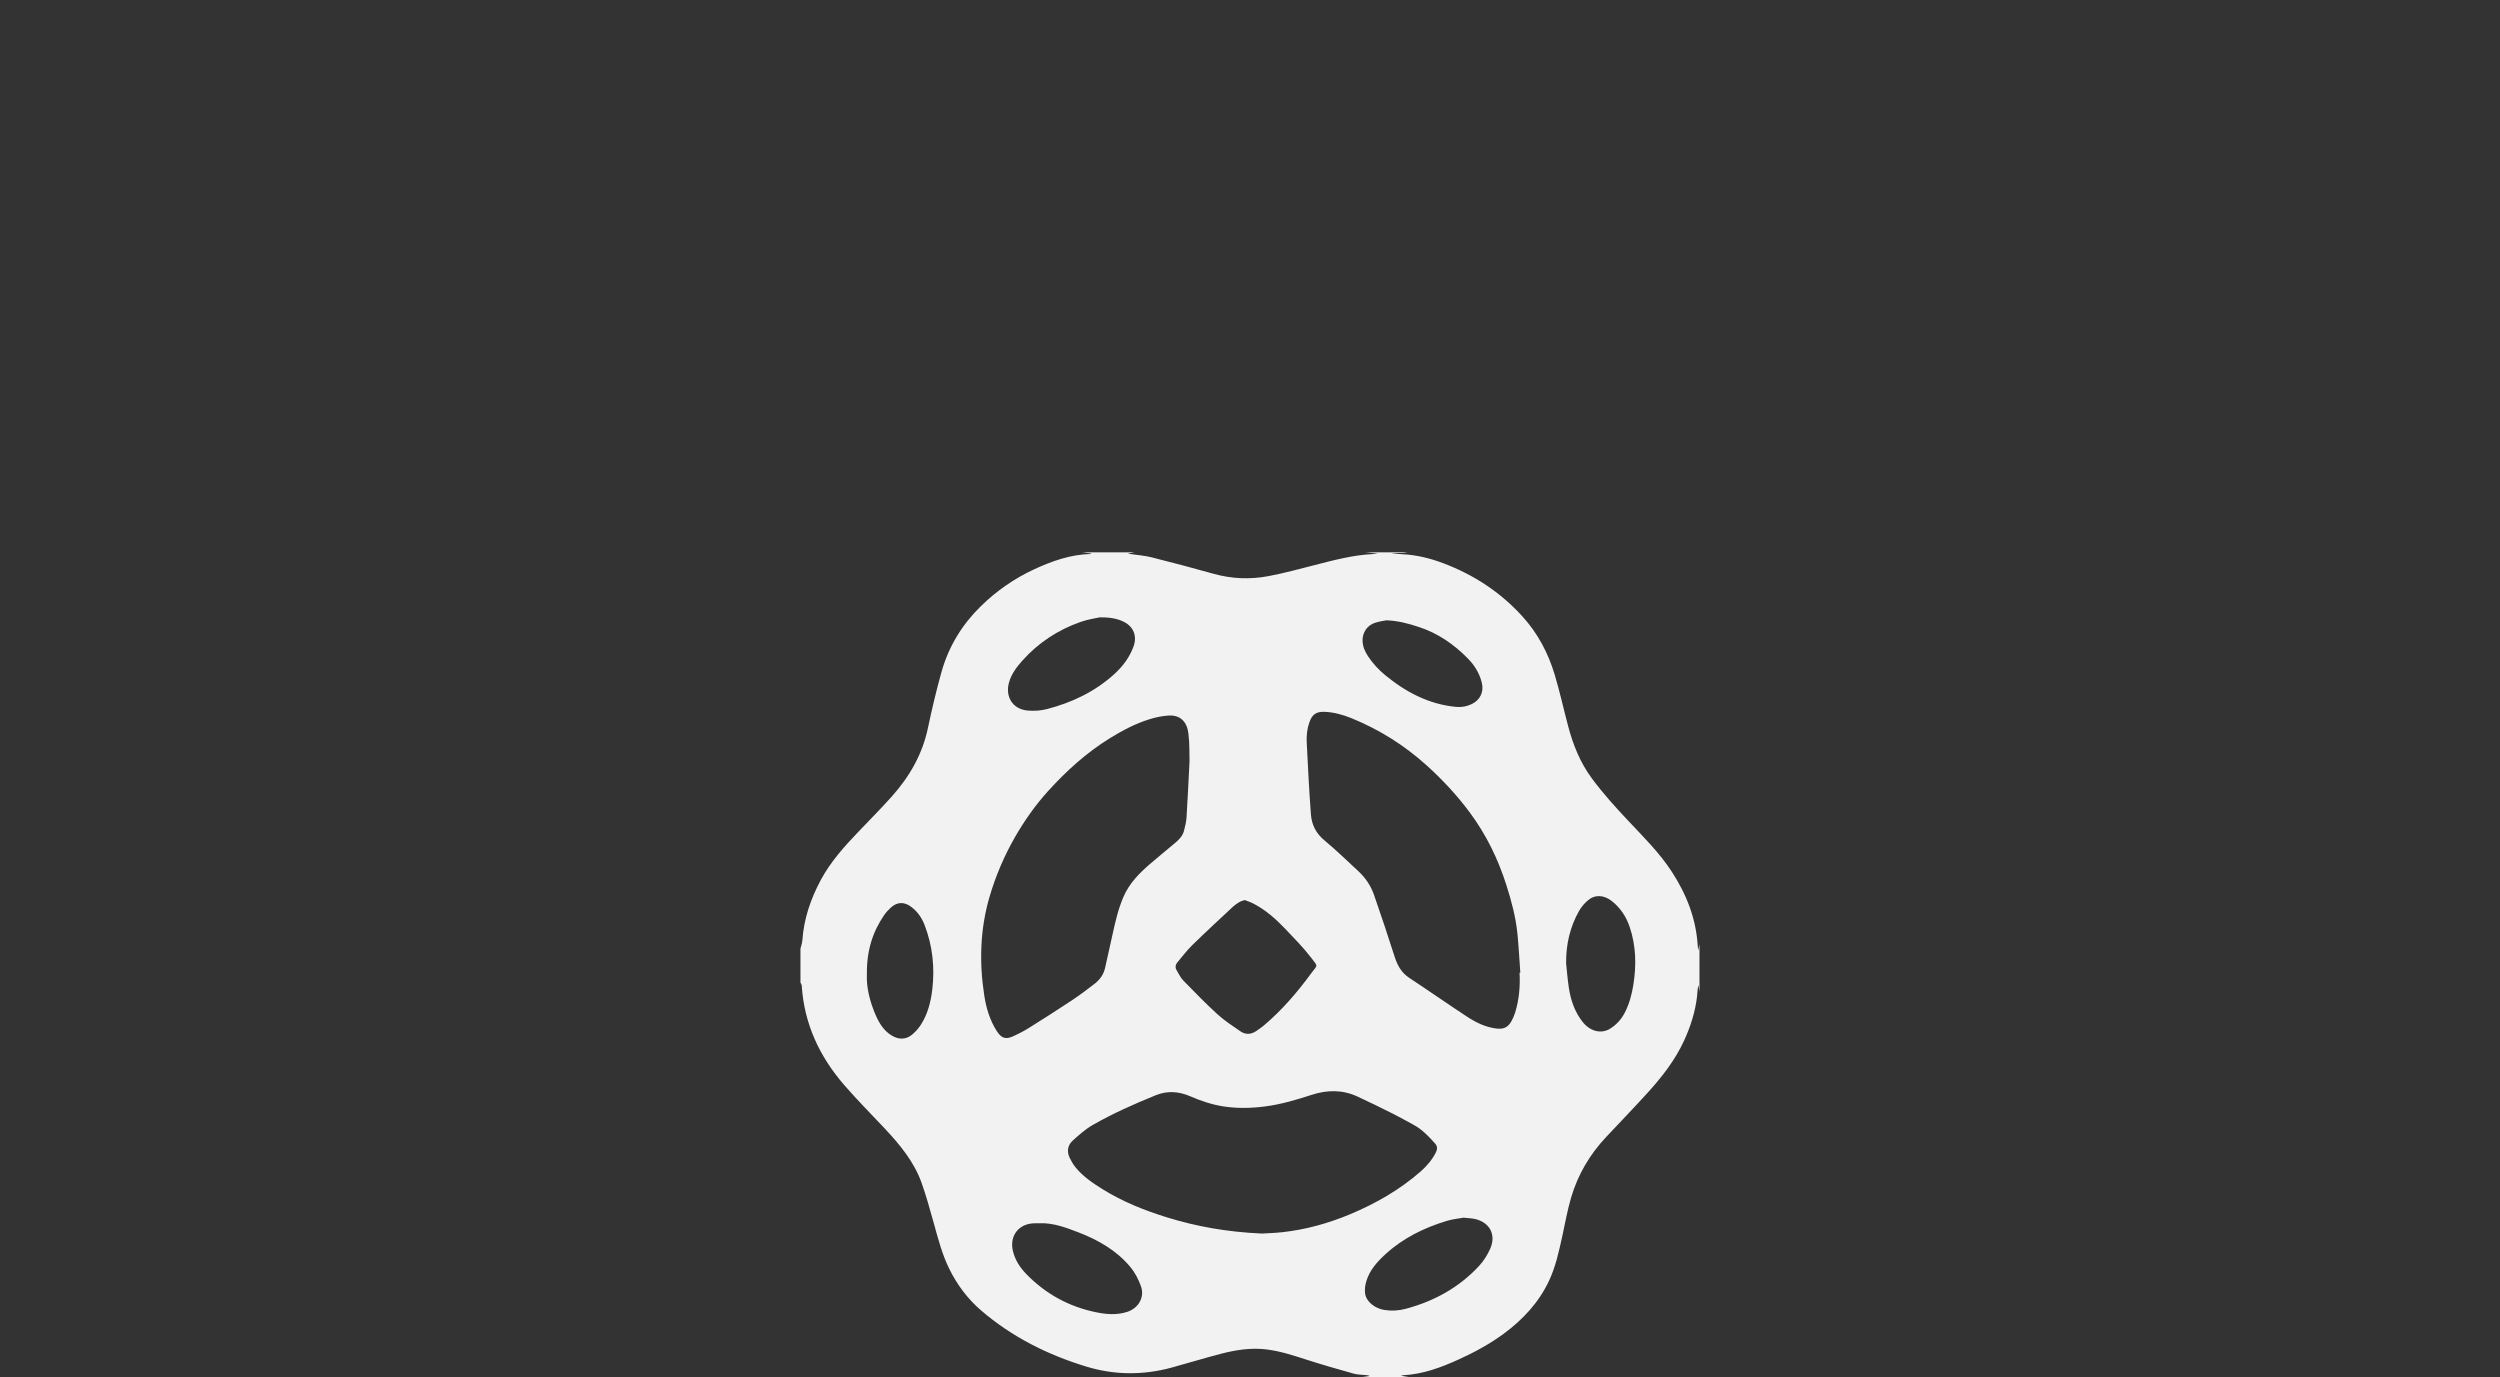 <?xml version="1.0" encoding="UTF-8"?>
<svg id="Layer_1" data-name="Layer 1" xmlns="http://www.w3.org/2000/svg" viewBox="0 0 1358 748">
  <rect x="0" y="0" width="1358" height="748" fill="#333333" stroke="none"/>
  <defs>
    <style>
      .cls-1 {
        fill: #f2f2f2;
      }
    </style>
  </defs>
  <path class="cls-1" d="m765.26,748h-25.39c1.39-.19,2.79-.37,4.18-.56-.58-.3-1.18-.4-1.78-.47-2.3-.25-4.69-.18-6.89-.8-8.57-2.39-17.13-4.85-25.6-7.57-7.12-2.29-14.2-4.63-21.65-5.57-8.41-1.06-16.66.21-24.76,2.3-9.07,2.35-18.03,5.13-27.07,7.58-15.47,4.19-31,4.07-46.29-.6-20.97-6.4-40.31-16.07-57.05-30.45-7.42-6.38-13.18-14.12-17.47-22.93-3.85-7.91-5.99-16.38-8.34-24.8-2.02-7.23-4.02-14.5-6.53-21.56-4.11-11.53-11.8-20.77-20.04-29.57-7.36-7.86-15-15.5-22.04-23.64-13.39-15.48-21.73-33.24-23.03-53.95-.04-.57-.46-1.11-.7-1.66,0-6.14,0-12.29,0-18.43.36-1.53.93-3.05,1.04-4.59.81-11.65,4.49-22.4,9.95-32.61,5.35-10.02,12.88-18.36,20.66-26.49,6.01-6.27,12.13-12.45,17.92-18.92,9.64-10.78,16.68-22.95,19.69-37.33,2.15-10.24,4.56-20.44,7.39-30.5,3.84-13.64,11.05-25.47,21.14-35.4,8.56-8.43,18.35-15.24,29.28-20.29,9.66-4.46,19.62-7.97,30.43-8.25.18,0,.36-.13.64-.24-1.81-.24-3.46-.46-5.1-.68,9.51,0,19.01,0,28.52,0-1.11.2-2.22.41-3.82.7.84.13,1.2.18,1.57.24,3.83.58,7.73.85,11.47,1.79,11.21,2.82,22.39,5.78,33.52,8.91,9.97,2.8,20.04,3.19,30.1,1.26,8.45-1.62,16.79-3.87,25.14-6.02,10.32-2.66,20.6-5.4,31.32-5.92.83-.04,1.65-.16,2.86-.27-2.59-.26-4.76-.47-6.93-.69,7.65,0,15.3,0,22.96,0-.79.12-1.57.33-2.36.35-2.18.05-4.36.02-6.54.02,2.09.36,4.16.56,6.23.67,7.59.38,14.88,2.18,21.94,4.83,16.7,6.28,31.27,15.81,43.27,29.08,8.21,9.08,13.85,19.72,17.36,31.36,2.8,9.3,4.88,18.81,7.37,28.2,2.69,10.14,6.52,19.7,12.85,28.27,6.05,8.19,12.84,15.68,19.79,23.06,8.34,8.86,17,17.42,23.68,27.7,8.03,12.36,13.24,25.67,14.07,40.51.03.57.14,1.14.27,2.2.29-1.49.48-2.44.66-3.39v25.74c-.2-1.19-.39-2.37-.59-3.56-.51,2.11-.49,4.23-.74,6.32-.99,8.29-3.49,16.16-6.95,23.72-4.92,10.76-12.14,19.97-20.03,28.65-7.36,8.1-14.96,15.97-22.45,23.95-8.87,9.44-15.29,20.37-18.95,32.76-2.01,6.81-3.23,13.85-4.76,20.79-1.85,8.36-3.59,16.71-7.29,24.55-5.57,11.8-14.14,20.97-24.46,28.6-7.65,5.66-16.04,10.18-24.69,14.11-9.5,4.31-19.26,7.96-29.86,8.5-.36.02-.71.16-1.41.32,1.68.27,2.98.48,4.28.69Zm-119.11-334.53c-.12-3.52.1-9.35-.61-15.07-.79-6.31-4.34-10.14-10.87-9.71-3.37.22-6.77.94-10.01,1.92-7.75,2.35-14.86,6.12-21.73,10.36-12.68,7.82-23.61,17.73-33.56,28.69-6.93,7.64-12.87,16.06-18.03,25.05-5.88,10.26-10.49,21.07-13.8,32.35-5.17,17.6-5.68,35.6-2.89,53.67,1.05,6.83,3.01,13.45,6.81,19.36,2.55,3.97,4.88,4.69,9.11,2.72,2.77-1.29,5.53-2.67,8.12-4.3,7.85-4.92,15.67-9.89,23.39-15.01,4.33-2.87,8.51-5.99,12.61-9.19,2.74-2.13,4.76-4.93,5.56-8.4,1.37-5.97,2.69-11.96,4-17.95,1.54-7.07,3.14-14.13,6.02-20.8,3.14-7.27,8.51-12.78,14.39-17.83,4.57-3.93,9.25-7.72,13.85-11.61,2.01-1.7,3.86-3.61,4.57-6.21.66-2.45,1.28-4.96,1.44-7.48.61-9.42,1.03-18.85,1.64-30.55Zm39.42,256.59c2.32-.15,6.73-.26,11.1-.74,12.62-1.4,24.75-4.76,36.46-9.64,14.05-5.85,27.12-13.31,38.62-23.38,3.34-2.93,6.16-6.28,8.19-10.26.86-1.69.99-3.31-.37-4.84-3.51-3.96-7.14-7.77-11.89-10.3-3.57-1.91-7.09-3.94-10.71-5.75-6.52-3.26-13.04-6.5-19.66-9.54-8.13-3.74-16.43-3.63-24.88-.87-8.3,2.71-16.68,5.18-25.4,6.3-7.57.97-15.11,1.12-22.67-.07-6.17-.98-12.03-2.96-17.71-5.42-6.27-2.71-12.46-3.21-18.87-.61-11.75,4.78-23.35,9.91-34.35,16.23-3.87,2.22-7.29,5.3-10.63,8.31-2.8,2.52-3.45,5.88-1.79,9.37.86,1.81,1.9,3.6,3.15,5.16,4.05,5.05,9.38,8.6,14.79,11.98,10.93,6.82,22.82,11.54,35.06,15.32,16.11,4.97,32.6,7.92,51.55,8.76Zm139.85-141.69c.14,0,.28-.01.42-.02-.52-7.1-.88-14.21-1.59-21.29-.91-9.01-3.26-17.71-6.01-26.34-4.52-14.2-10.95-27.36-19.84-39.35-6.9-9.3-14.71-17.71-23.3-25.48-12.12-10.96-25.7-19.52-40.8-25.69-4.78-1.95-9.75-3.37-14.97-3.54-4.4-.14-6.6,1.5-8.06,5.65-1.27,3.61-1.66,7.36-1.46,11.13.67,13.01,1.29,26.02,2.28,39.01.42,5.54,2.77,10.27,7.34,14.04,6.38,5.27,12.29,11.1,18.39,16.71,3.91,3.6,6.82,7.94,8.55,12.93,3.82,11.04,7.57,22.12,11.09,33.26,1.52,4.8,3.63,8.87,7.98,11.74,10.49,6.92,20.79,14.12,31.29,21.02,4.84,3.18,10.01,5.78,15.94,6.53,3.8.48,6.27-.41,8.21-3.75.89-1.54,1.63-3.21,2.15-4.91,2.17-7.05,2.78-14.3,2.39-21.65Zm-149.24-39.46c-1.08.38-2.07.57-2.88,1.05-1.24.73-2.47,1.55-3.52,2.53-7.45,6.95-14.93,13.87-22.22,20.99-2.89,2.82-5.31,6.11-7.94,9.2-1.18,1.39-1.4,2.9-.41,4.48,1.13,1.81,2.02,3.87,3.47,5.36,6.1,6.26,12.19,12.54,18.64,18.43,3.82,3.49,8.24,6.35,12.53,9.3,2.66,1.83,5.59,1.73,8.32-.05,1.55-1.01,3.08-2.07,4.49-3.27,9.78-8.29,18.07-17.96,25.61-28.26,3.43-4.68,3.92-3.27,0-8.38-4.28-5.58-9.27-10.63-14.13-15.74-5.09-5.34-10.59-10.23-17.2-13.68-1.52-.79-3.17-1.32-4.78-1.97Zm-111.31,175.58c-1.32,0-2.13-.01-2.94,0-8.49.12-13.68,6.74-11.73,15.01,1.18,5,3.94,9.16,7.45,12.75,10.41,10.61,22.94,17.51,37.5,20.52,5.68,1.18,11.44,1.71,17.17-.17,6.12-2.01,9.61-7.94,7.42-13.98-1.34-3.69-3.24-7.4-5.74-10.4-7.49-8.97-17.39-14.64-28.16-18.79-6.91-2.67-13.89-5.25-20.99-4.95Zm32.5-329.15c-2.29.53-6.46,1.1-10.35,2.47-12.34,4.33-23.01,11.32-31.74,21.12-3.08,3.46-5.87,7.12-7.18,11.74-2.18,7.65,1.9,14.44,9.81,15.27,3.55.37,7.36.13,10.81-.77,13.61-3.53,26.06-9.45,36.58-19.01,4.65-4.23,8.32-9.14,10.47-15.11,1.94-5.39.04-10.48-4.99-13.11-3.61-1.89-7.5-2.64-13.4-2.59Zm197.7,326.09c-2.61.48-6.04.79-9.27,1.78-12.36,3.77-23.79,9.38-33.39,18.22-4.37,4.03-8.34,8.47-10.15,14.28-.7,2.24-1.08,4.82-.71,7.11.69,4.35,5.41,7.96,10.39,8.74,3.9.62,7.79.41,11.55-.59,15.49-4.12,29.11-11.58,40.04-23.43,2.43-2.63,4.43-5.85,5.9-9.12,3.38-7.48-.02-14.21-7.88-16.19-1.83-.46-3.77-.48-6.49-.79Zm55.63-138.21c.5,4.53.82,9.09,1.53,13.59,1.03,6.52,3.13,12.69,7.22,18.02,4.16,5.43,10.29,7.01,15.25,3.9,3.52-2.21,6.16-5.24,8.03-8.93,2.37-4.69,3.68-9.72,4.51-14.88,1.71-10.67,1.46-21.23-2.05-31.55-1.86-5.48-4.99-10.2-9.54-13.82-4.44-3.54-9.34-3.73-13.18-.41-1.81,1.56-3.47,3.48-4.65,5.54-5.01,8.81-7.2,18.36-7.11,28.54Zm-379.81,6.06c-.34,6.75,1.52,14.76,4.91,22.43,1.92,4.34,4.42,8.3,8.64,10.83,3.81,2.29,7.68,2.23,11-.52,1.84-1.52,3.51-3.4,4.8-5.41,3.76-5.87,5.41-12.53,6.2-19.34,1.37-11.85.12-23.46-4.15-34.66-1.58-4.15-4.04-7.69-7.7-10.27-3.65-2.57-7.31-2.38-10.62.62-1.32,1.2-2.6,2.52-3.61,3.98-6.33,9.22-9.63,19.41-9.47,32.35Zm282.3-192.35c-1.38.29-3.93.59-6.32,1.39-4.32,1.45-6.87,5.32-6.73,9.83.1,3.16,1.36,5.95,3.1,8.53,2.57,3.81,5.65,7.15,9.22,10.09,11.28,9.26,23.75,15.82,38.53,17.22,3,.28,5.92-.28,8.6-1.6,4.45-2.2,6.53-6.64,5.35-11.47-1.24-5.06-3.86-9.4-7.49-13.11-7.64-7.81-16.4-13.89-26.89-17.28-5.29-1.71-10.6-3.28-17.37-3.58Z"/>
</svg>